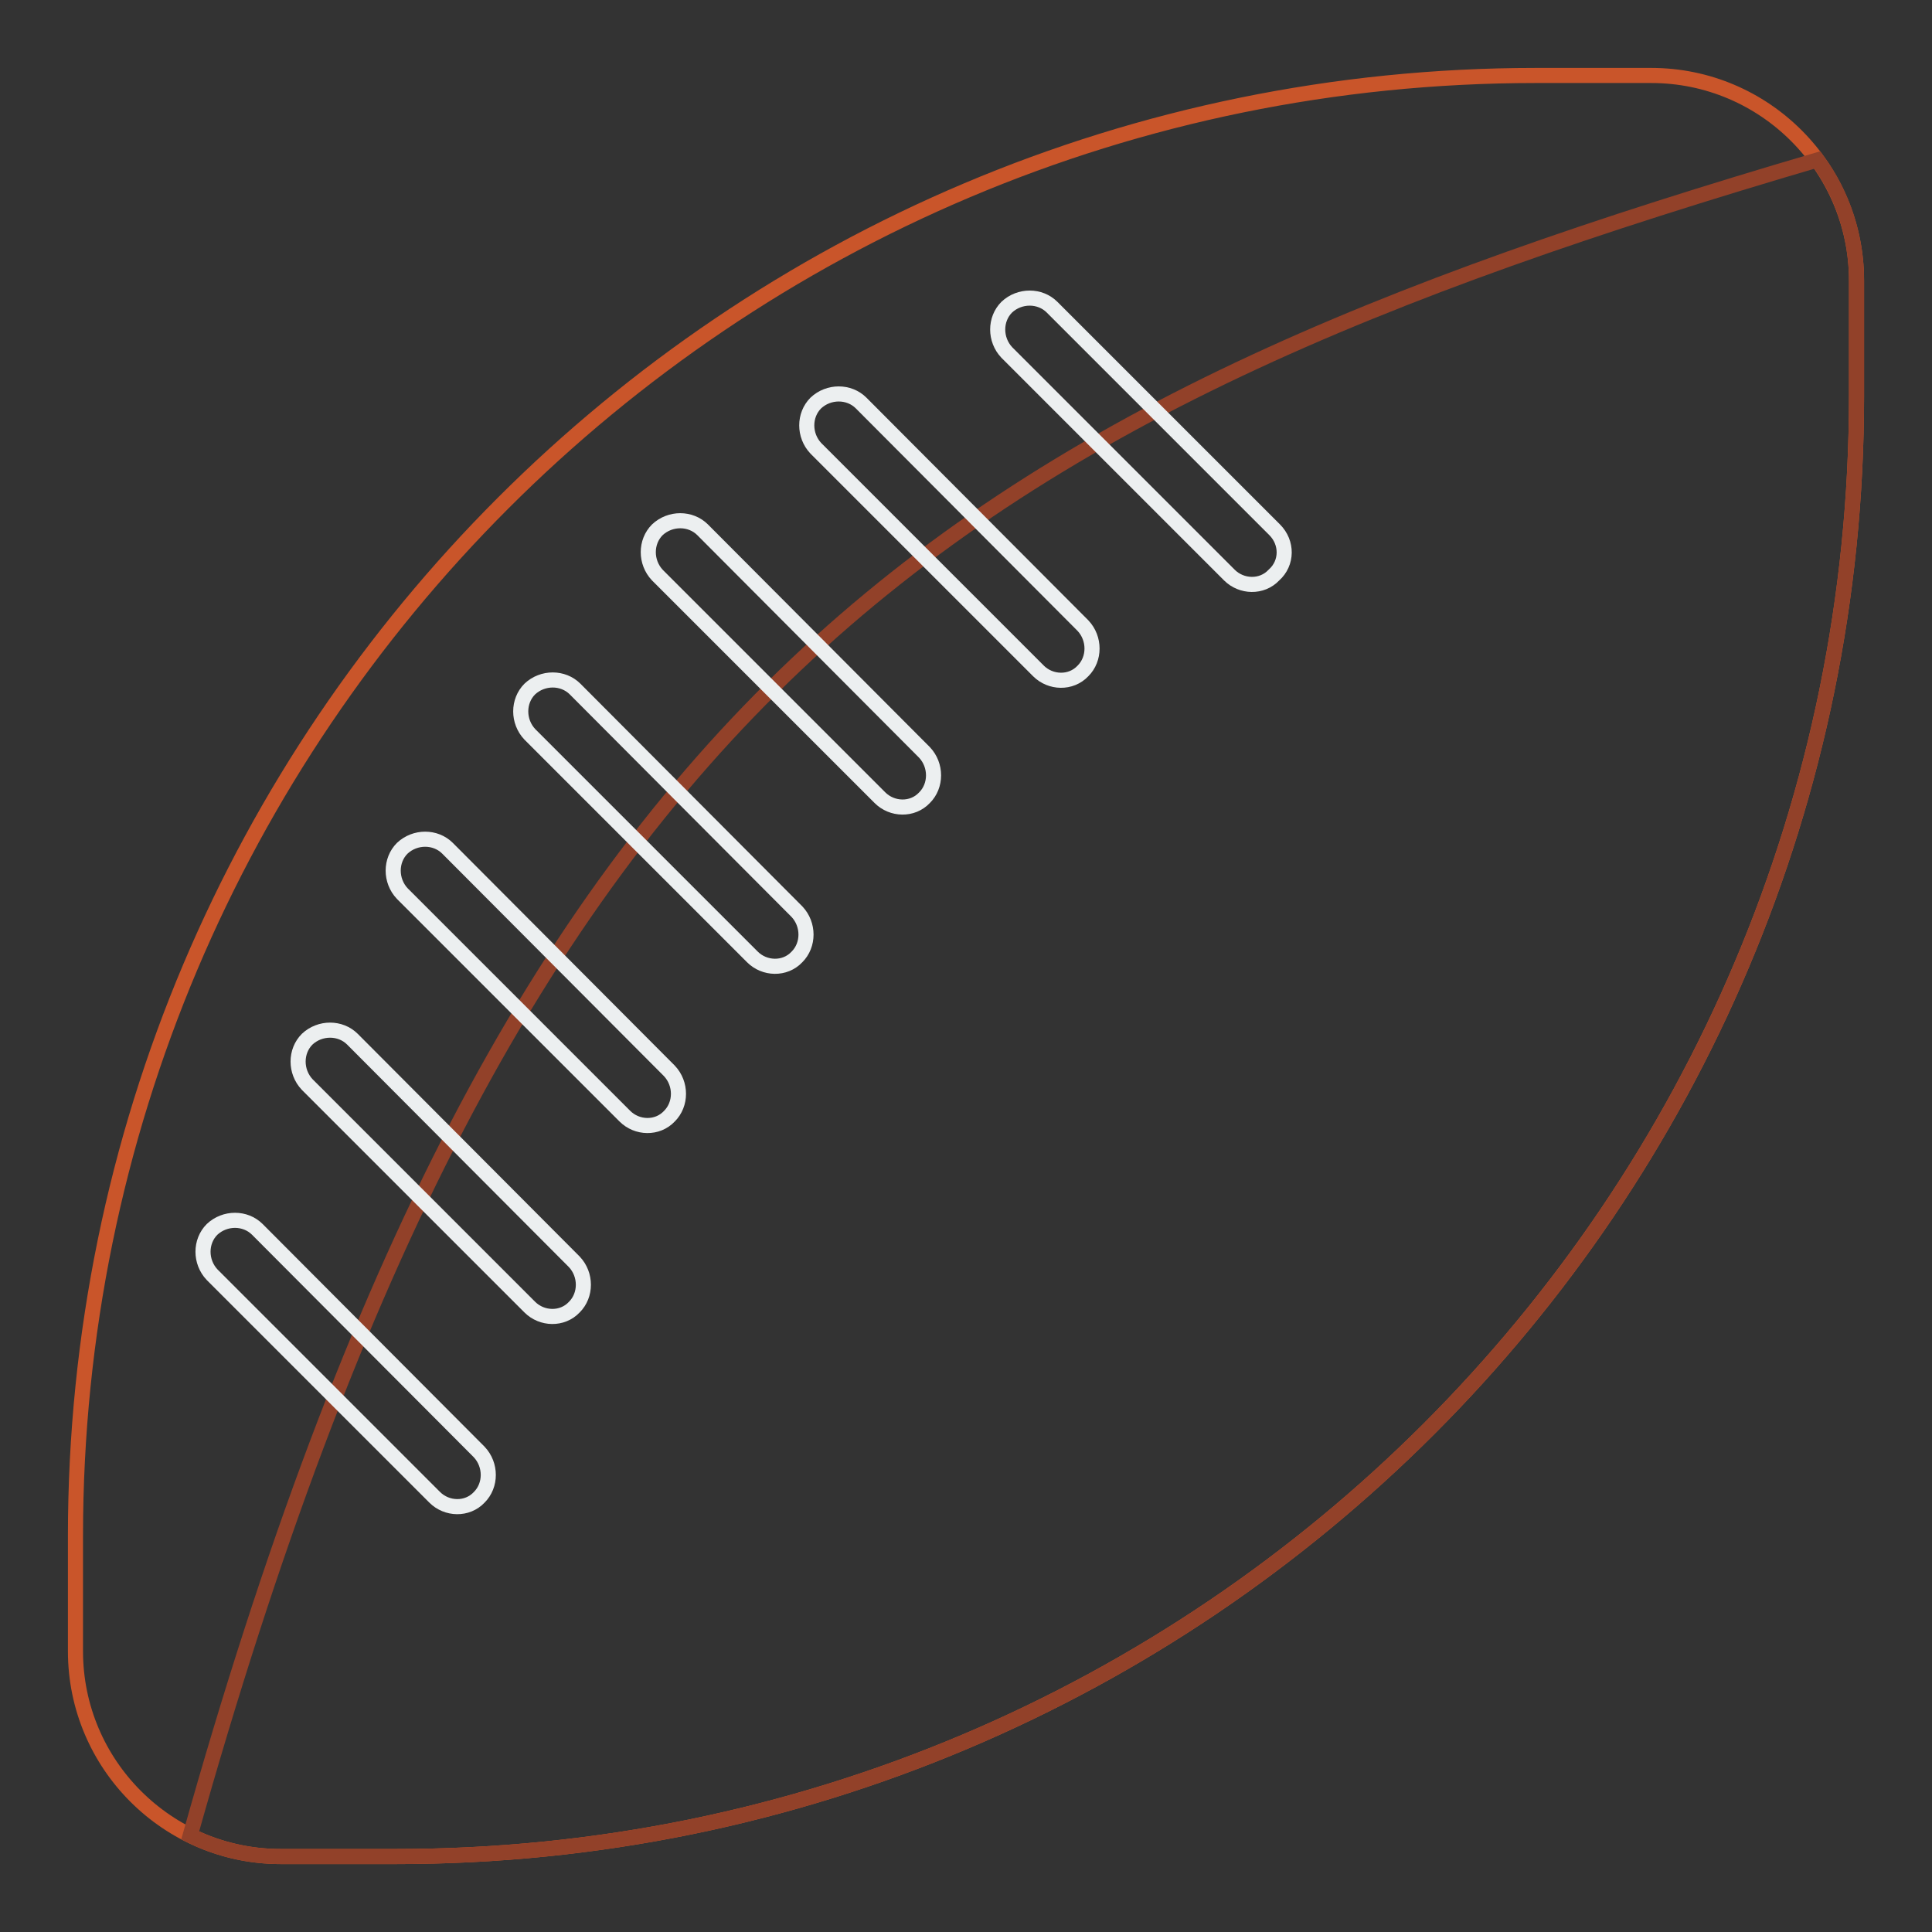 <?xml version="1.0" encoding="utf-8"?>
<!-- Svg Vector Icons : http://www.onlinewebfonts.com/icon -->
<!DOCTYPE svg PUBLIC "-//W3C//DTD SVG 1.1//EN" "http://www.w3.org/Graphics/SVG/1.1/DTD/svg11.dtd">
<svg version="1.1" xmlns="http://www.w3.org/2000/svg" xmlns:xlink="http://www.w3.org/1999/xlink" x="0px" y="0px" viewBox="0 0 256 256" enable-background="new 0 0 256 256" xml:space="preserve">
<rect x="0" y="0" width="256" height="256" fill="#333333" stroke="none"/>
<g> <path stroke-width="2" fill-opacity="0" stroke="#c9552a"  d="M10,218.8v-15.3C10,96.6,96.6,10,203.5,10h15.3c15,0,27.2,12.2,27.2,27.2c0,0,0,0,0,0v15.3 C246,159.4,159.4,246,52.5,246H37.2C22.2,246,10,233.8,10,218.8z"/> <path stroke-width="2" fill-opacity="0" stroke="#924129"  d="M246,52.5V37.2c0-5.8-1.8-11.4-5.2-16c-116.1,34.1-173,70.3-215.6,222c3.6,1.8,7.7,2.8,12,2.8h15.3 C159.4,246,246,159.4,246,52.5z"/> <path stroke-width="2" fill-opacity="0" stroke="#eceff0"  d="M168.9,70.2l-29.5-29.5c-1.6-1.6-4.3-1.6-6,0c-1.6,1.6-1.6,4.3,0,6l29.5,29.5c1.6,1.6,4.3,1.7,5.9,0 c0,0,0,0,0,0C170.6,74.6,170.6,71.9,168.9,70.2C168.9,70.2,168.9,70.2,168.9,70.2L168.9,70.2z M34.1,162.9c-1.6-1.6-4.3-1.6-6,0 c-1.6,1.6-1.6,4.3,0,6l0,0l29.5,29.5c1.6,1.6,4.3,1.7,5.9,0c0,0,0,0,0,0c1.6-1.6,1.6-4.3,0-6c0,0,0,0,0,0L34.1,162.9z M93.1,70.2 c-1.6-1.6-4.3-1.6-6,0c-1.6,1.6-1.6,4.3,0,6l29.5,29.5c1.6,1.6,4.3,1.7,5.9,0c0,0,0,0,0,0c1.6-1.6,1.6-4.3,0-6c0,0,0,0,0,0 L93.1,70.2z M46.7,137.7c-1.6-1.6-4.3-1.6-6,0c-1.6,1.6-1.6,4.3,0,6l29.5,29.5c1.6,1.6,4.3,1.7,5.9,0c0,0,0,0,0,0 c1.6-1.6,1.6-4.3,0-6c0,0,0,0,0,0L46.7,137.7z M76.2,91.3c-1.6-1.6-4.3-1.6-6,0c-1.6,1.6-1.6,4.3,0,6l29.5,29.5 c1.6,1.6,4.3,1.7,5.9,0c0,0,0,0,0,0c1.6-1.6,1.6-4.3,0-6c0,0,0,0,0,0L76.2,91.3z M114.1,53.4c-1.6-1.6-4.3-1.6-6,0 c-1.6,1.6-1.6,4.3,0,6l29.5,29.5c1.6,1.6,4.3,1.7,5.9,0c0,0,0,0,0,0c1.6-1.6,1.6-4.3,0-6c0,0,0,0,0,0L114.1,53.4L114.1,53.4z  M59.3,112.4c-1.6-1.6-4.3-1.6-6,0c-1.6,1.6-1.6,4.3,0,6l0,0l29.5,29.5c1.6,1.6,4.3,1.7,5.9,0c0,0,0,0,0,0c1.6-1.6,1.6-4.3,0-6 c0,0,0,0,0,0L59.3,112.4z"/></g>
</svg>